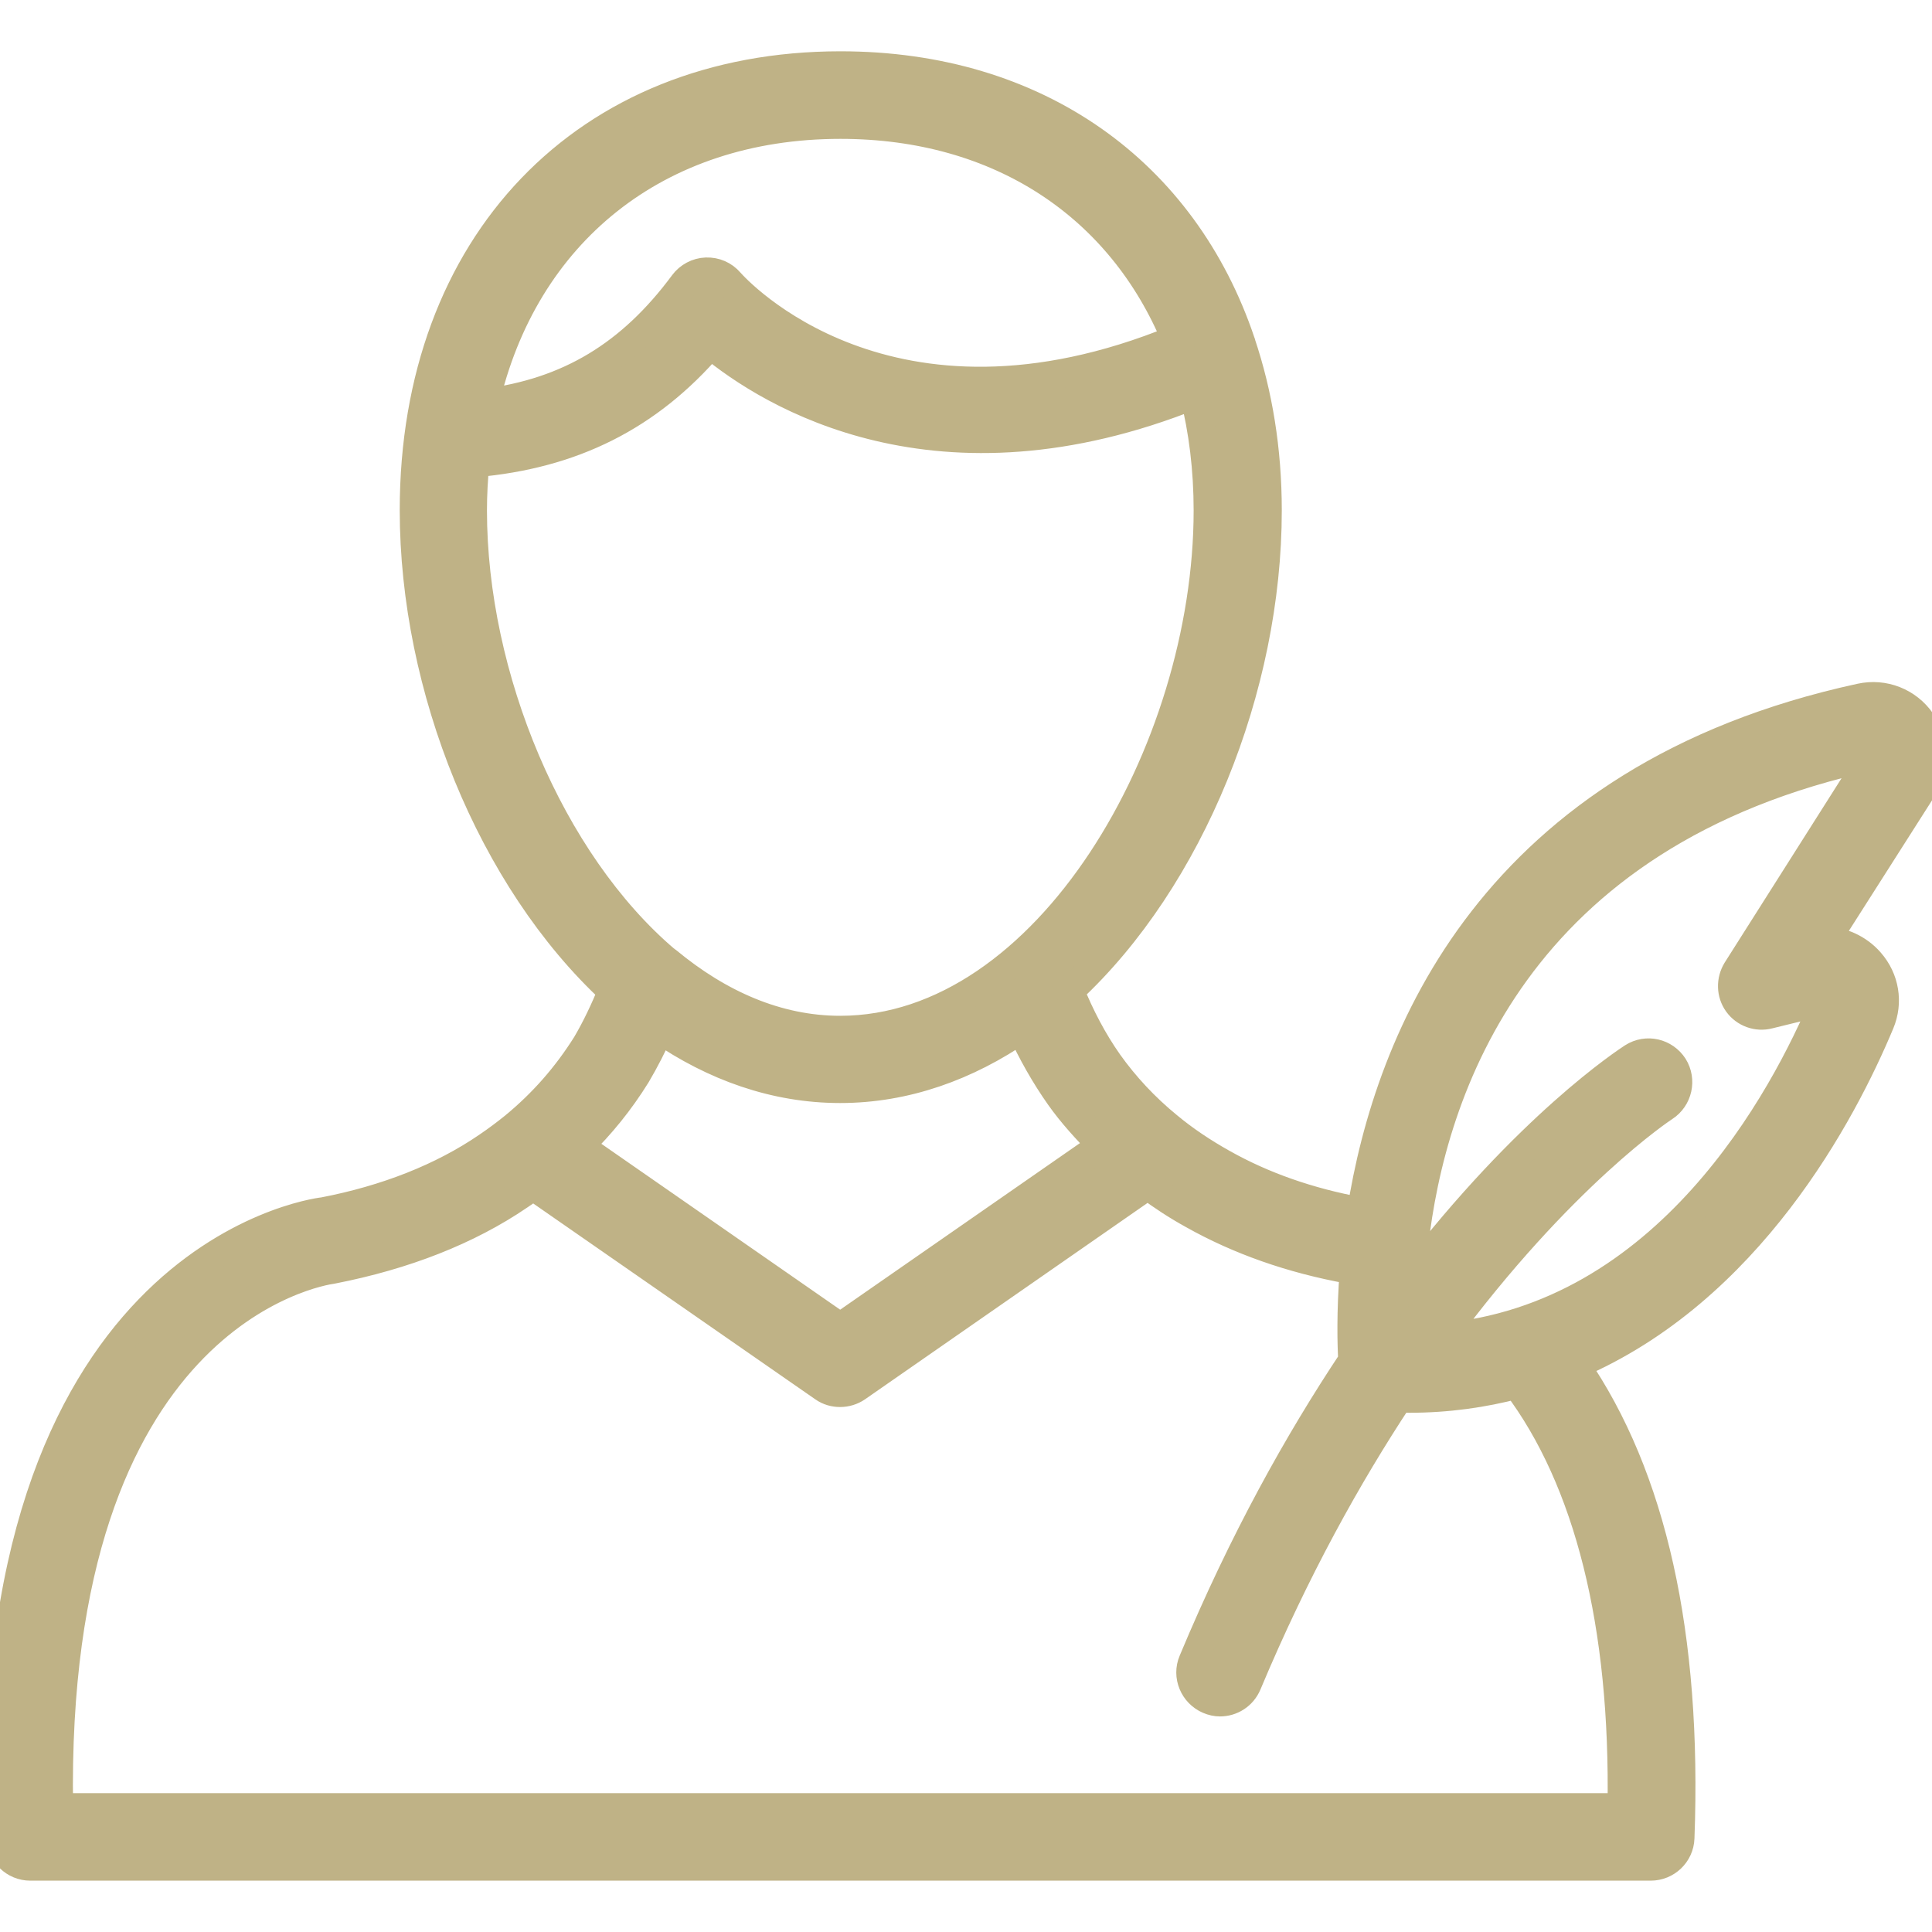 <svg width="40" height="40" viewBox="0 0 40 40" fill="none" xmlns="http://www.w3.org/2000/svg">
<g clip-path="url(#clip0_1818_4164)">
<path d="M39.776 14.944C39.495 14.537 39.001 14.344 38.52 14.45C30.888 16.106 28.751 21.512 28.188 25.094C28.176 25.094 28.157 25.087 28.157 25.087C27.095 24.894 26.138 24.556 25.307 24.087C24.895 23.856 24.513 23.6 24.176 23.319C23.701 22.931 23.288 22.487 22.945 22.006C22.62 21.544 22.357 21.037 22.145 20.512C24.645 18.194 26.238 14.237 26.238 10.569C26.238 9.312 26.045 8.156 25.695 7.112C25.695 7.106 25.695 7.1 25.688 7.094C25.688 7.094 25.688 7.094 25.688 7.087C24.501 3.562 21.47 1.362 17.401 1.362C12.12 1.362 8.576 5.062 8.576 10.562C8.576 14.237 10.176 18.2 12.682 20.519C12.526 20.9 12.351 21.275 12.145 21.625C11.732 22.281 11.245 22.837 10.645 23.331C10.482 23.462 10.301 23.6 10.088 23.744C9.157 24.381 8.001 24.837 6.701 25.087C6.401 25.119 -0.412 26.125 0.02 38.05C0.032 38.375 0.301 38.637 0.626 38.637H34.176C34.501 38.637 34.77 38.381 34.782 38.056C34.938 33.856 34.201 30.569 32.607 28.256C36.201 26.725 38.145 23.037 38.92 21.181C39.101 20.75 39.02 20.269 38.713 19.919C38.476 19.644 38.107 19.475 37.782 19.494L39.813 16.306C40.076 15.887 40.063 15.35 39.776 14.944ZM17.401 2.575C20.707 2.575 23.213 4.269 24.351 7.025C18.388 9.469 15.238 5.994 15.107 5.844C14.982 5.7 14.813 5.625 14.62 5.631C14.438 5.637 14.263 5.731 14.157 5.875C13.07 7.344 11.776 8.131 10.032 8.35C10.838 4.825 13.595 2.575 17.401 2.575ZM9.782 10.569C9.782 10.231 9.801 9.906 9.832 9.581C11.851 9.406 13.426 8.619 14.707 7.125C15.957 8.162 19.42 10.3 24.726 8.169C24.913 8.912 25.013 9.712 25.013 10.569C25.013 15.55 21.688 21.331 17.395 21.331C16.088 21.331 14.876 20.787 13.813 19.906C13.801 19.894 13.788 19.887 13.776 19.881C11.382 17.844 9.782 14.012 9.782 10.569ZM13.17 22.256C13.351 21.95 13.513 21.631 13.657 21.306C14.782 22.081 16.045 22.537 17.395 22.537C18.751 22.537 20.02 22.075 21.145 21.3C21.37 21.787 21.632 22.256 21.945 22.7C22.201 23.062 22.507 23.394 22.82 23.712L17.395 27.481L11.988 23.725C12.438 23.287 12.832 22.8 13.17 22.256ZM33.582 37.425H1.213C1.045 27.212 6.601 26.319 6.876 26.281C8.382 25.987 9.688 25.475 10.751 24.75C10.851 24.681 10.945 24.619 11.038 24.55L17.051 28.725C17.157 28.8 17.276 28.831 17.395 28.831C17.513 28.831 17.638 28.794 17.738 28.725L23.763 24.537C24.057 24.756 24.37 24.962 24.701 25.144C25.645 25.675 26.732 26.062 27.945 26.281C27.945 26.281 27.982 26.287 28.038 26.3C27.97 27.175 27.988 27.844 28.007 28.169C26.888 29.85 25.745 31.894 24.701 34.394C24.57 34.7 24.72 35.056 25.026 35.187C25.101 35.219 25.182 35.237 25.257 35.237C25.495 35.237 25.72 35.1 25.82 34.862C26.813 32.494 27.901 30.544 28.957 28.944C29.026 28.944 29.101 28.95 29.17 28.95C29.97 28.95 30.707 28.844 31.401 28.662C32.895 30.644 33.645 33.644 33.582 37.425ZM35.963 20.087C35.832 20.3 35.838 20.569 35.982 20.769C36.126 20.969 36.382 21.062 36.62 21L37.795 20.712C36.938 22.762 34.52 27.294 29.832 27.7C32.307 24.337 34.426 22.937 34.457 22.919C34.738 22.737 34.82 22.362 34.645 22.081C34.463 21.8 34.095 21.712 33.807 21.894C33.676 21.981 31.645 23.3 29.213 26.469C29.22 26.325 29.232 26.181 29.245 26.025C29.27 25.944 29.276 25.869 29.27 25.787C29.626 22.587 31.357 17.244 38.776 15.65L35.963 20.087Z" fill="#BFB286" stroke="#BFB286" stroke-width="0.6"/>
</g>
<defs>
<clipPath id="clip0_1818_4164">
<rect width="40" height="40" fill="white"/>
</clipPath>
</defs>
</svg>
